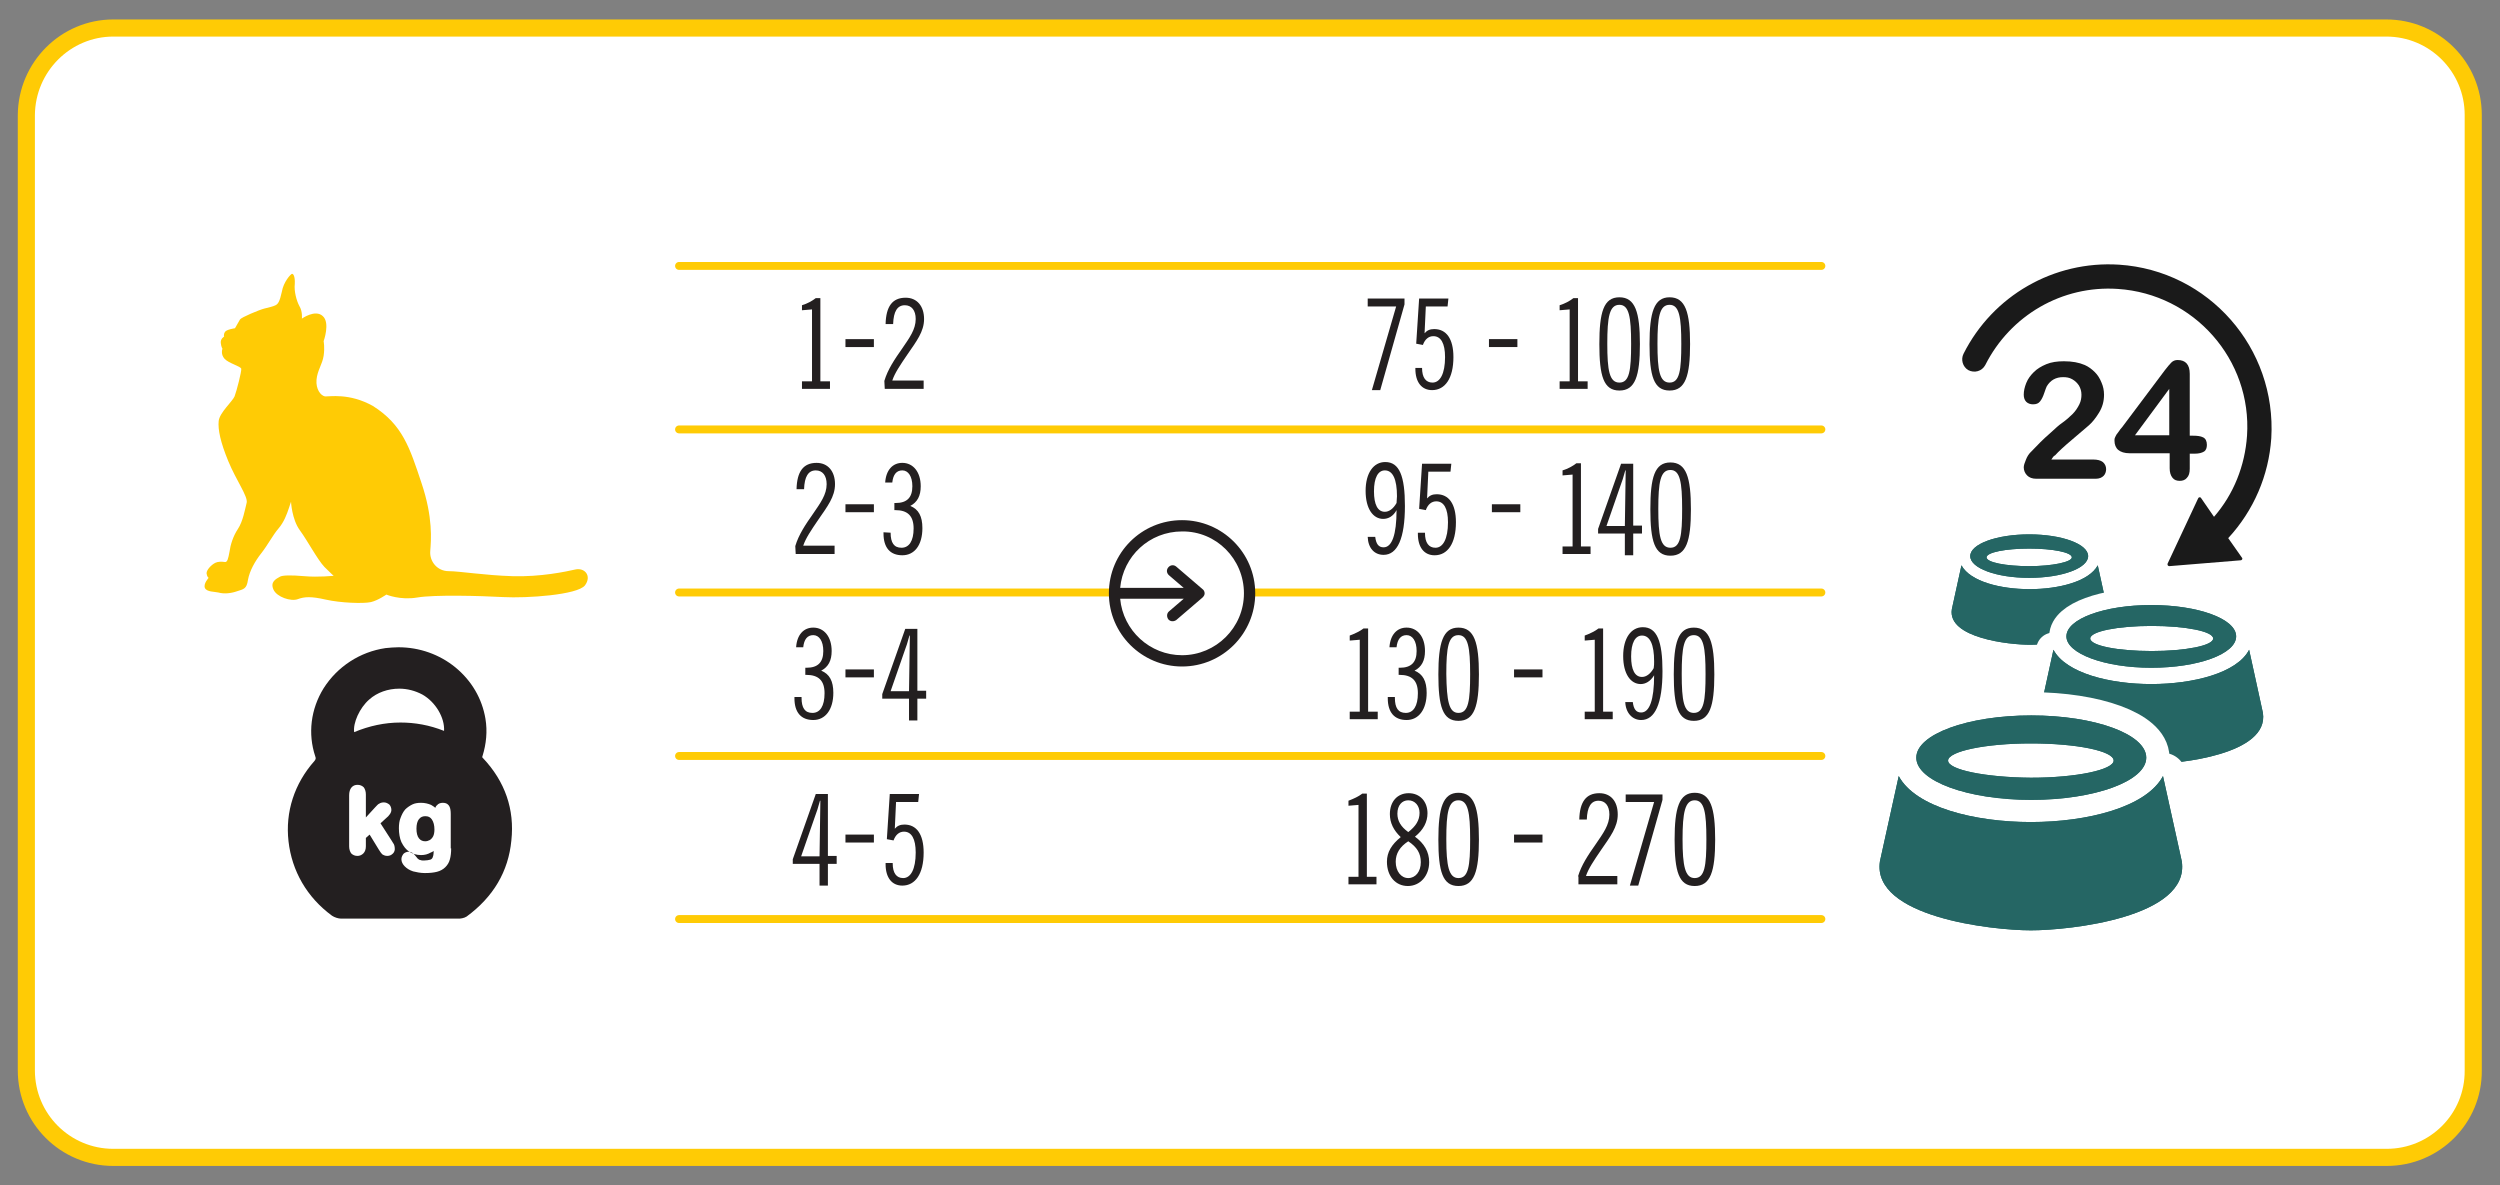 <?xml version="1.0" encoding="UTF-8"?> <svg xmlns="http://www.w3.org/2000/svg" xmlns:xlink="http://www.w3.org/1999/xlink" version="1.1" id="Layer_1" x="0px" y="0px" viewBox="0 0 597.9 283.5" style="enable-background:new 0 0 597.9 283.5;" xml:space="preserve"><rect x="0" y="0" width="597.9" height="283.5" fill="#808080" stroke="none"/> <style type="text/css"> .st0{fill:#FFFFFF;stroke:#FFCB05;stroke-width:4.094;stroke-miterlimit:10;} .st1{fill:#FFCB05;} .st2{fill:none;stroke:#FFCB05;stroke-width:1.892;stroke-linecap:round;stroke-linejoin:round;stroke-miterlimit:10;} .st3{fill:#FFFFFF;} .st4{fill:#231F20;} .st5{fill:#1A1A1A;} .st6{fill:#256664;stroke:#FFFFFF;stroke-width:5.709;stroke-linecap:round;stroke-linejoin:round;stroke-miterlimit:10;} .st7{fill:#256664;} .st8{fill:#256664;stroke:#FFFFFF;stroke-width:8.231;stroke-linecap:round;stroke-linejoin:round;stroke-miterlimit:10;} .st9{fill:#256664;stroke:#FFFFFF;stroke-width:11.114;stroke-linecap:round;stroke-linejoin:round;stroke-miterlimit:10;} </style> <path class="st0" d="M570.8,276.8H27.1c-11.5,0-20.8-9.3-20.8-20.8V27.5C6.4,16,15.7,6.7,27.1,6.7h543.6c11.5,0,20.8,9.3,20.8,20.8 V256C591.6,267.5,582.3,276.8,570.8,276.8z"></path> <g> <path class="st1" d="M77.7,94.8c-1-0.2-2.2-1.7-2-4c0.2-2.2,1.4-3.7,1.7-5.7c0.3-2,0-3.5,0-3.5s1.6-4.4-0.2-6c-1.8-1.7-5,0.6-5,0.6 s0.2-1.7-0.6-3c-0.7-1.3-1.3-3.6-1.1-5.3c0.1-1.9-0.4-2.5-0.7-2.4c-0.3,0.1-2,1.9-2.4,4.3c-0.5,2.3-0.9,2.9-1.5,3.2 c-0.6,0.3-1.5,0.5-2.7,0.8s-5.5,2.1-5.8,2.6s-1.2,2.1-1.2,2.1s-2.1,0.3-2.4,0.9c-0.4,0.6-0.2,1.1-0.2,1.1S52.7,81,52.8,82 s0.4,1.4,0.4,1.4s-0.5,1.3,0.5,2.4s3.9,1.8,4,2.4s-1.1,5.3-1.6,6.6c-0.5,1.2-3.6,3.9-3.8,5.9s0.4,5,2.3,9.6 c1.9,4.6,4.7,8.4,4.4,9.9c-0.4,1.6-0.9,4.5-2.1,6.3c-1.2,1.8-1.8,3.9-2,5.4c-0.3,1.6-0.5,2.7-1.2,2.5c-0.7-0.1-1.6-0.1-2.2,0.2 c-1,0.5-2.1,1.7-2.1,2.5c0.1,0.9,0.5,1.1,0.5,1.1s-1.3,1.4-0.9,2.4c0.4,1,2.4,0.9,3.2,1.1c1.4,0.4,3.1,0.2,4.5-0.3 c1.5-0.5,2.3-0.5,2.6-2.7c0.4-2.2,1.7-4.5,3.2-6.4c1.5-1.9,2.8-4.4,4.1-5.9s2-3.4,2.5-4.9s0.5-1.5,0.5-1.5s0.2,4.2,2.1,6.8 s4.2,7,5.9,8.8c1.8,1.8,2.2,2.1,2.2,2.1s-3.6,0.4-7,0.1c-3.4-0.3-5.2-0.2-5.8,0.1c-1.1,0.6-2.4,1.3-1.6,3.1s4.2,2.9,5.8,2.3 c1.6-0.6,3.2-0.7,6.7,0.1s9,1,10.8,0.6c1.7-0.4,3.7-1.8,3.7-1.8s3.3,1.4,7.4,0.7s15-0.4,20.6-0.1c5.5,0.3,17.7-0.5,19.5-2.8 c1.7-2.3-0.1-4.3-2.3-3.8s-8.3,1.8-15,1.6s-12.7-1.2-15.3-1.2c-2.7,0-4.6-2.3-4.4-4.8c0.2-2.6,0.7-8-2.1-16.3 c-2.8-8.4-4.5-13.9-11.6-18.4C83.5,93.9,78.7,94.9,77.7,94.8z"></path> </g> <g> <g> <line class="st2" x1="162.4" y1="102.7" x2="435.6" y2="102.7"></line> <line class="st2" x1="162.4" y1="180.8" x2="435.6" y2="180.8"></line> <line class="st2" x1="162.4" y1="141.7" x2="435.6" y2="141.7"></line> <line class="st2" x1="162.4" y1="63.6" x2="435.6" y2="63.6"></line> <line class="st2" x1="162.4" y1="219.8" x2="435.6" y2="219.8"></line> </g> <g> <circle class="st3" cx="282.6" cy="141.9" r="16.3"></circle> <g> <path class="st4" d="M265.2,141.9c0,9.7,7.9,17.5,17.5,17.5c9.7,0,17.5-7.9,17.5-17.5c0-9.7-7.9-17.5-17.5-17.5 C273,124.4,265.2,132.2,265.2,141.9z M297.5,141.9c0,8.2-6.7,14.8-14.8,14.8c-7.7,0-14.1-5.9-14.8-13.5h15.2 c-1.6,1.4-3.5,3-3.5,3c-0.6,0.5-0.6,1.3-0.2,1.9c0.5,0.6,1.3,0.6,1.9,0.2l6.3-5.4c0.3-0.3,0.5-0.6,0.5-1s-0.2-0.8-0.5-1l-6.3-5.4 c-0.6-0.5-1.4-0.4-1.9,0.2c-0.5,0.6-0.4,1.4,0.2,1.9c0,0,2,1.7,3.5,3h-15.2c0.7-7.6,7-13.5,14.8-13.5 C290.9,127,297.5,133.7,297.5,141.9z"></path> </g> </g> <g> <path class="st4" d="M191.8,91.2h2.4V74l-2.4,0.2V73c1.3-0.4,2.4-1,3.3-1.7h1.1v19.9h2.3V93h-6.7L191.8,91.2L191.8,91.2z"></path> <path class="st4" d="M202.2,81.1h6.8V83h-6.8V81.1z"></path> <path class="st4" d="M211.5,91.1c0.8-2.7,2.4-5.1,4.3-7.8c1.7-2.5,3.2-4.5,3.2-7c0-2.1-1-3.3-2.6-3.3c-1.8,0-2.7,1.5-2.8,4.5h-1.8 c0.1-4.2,1.6-6.3,4.8-6.3c2.7,0,4.4,2,4.4,5.1c0,3-1.8,5.3-4,8.5c-1.7,2.5-3,4.4-3.6,6.2h7.5v2h-9.3L211.5,91.1L211.5,91.1z"></path> <path class="st4" d="M190.2,130.6c0.8-2.7,2.4-5.1,4.3-7.8c1.7-2.5,3.2-4.5,3.2-7c0-2.1-1-3.3-2.6-3.3c-1.8,0-2.7,1.5-2.8,4.5 h-1.8c0.1-4.2,1.6-6.3,4.8-6.3c2.7,0,4.4,2,4.4,5.1c0,3-1.8,5.3-4,8.5c-1.7,2.5-3,4.4-3.6,6.2h7.5v2h-9.3L190.2,130.6L190.2,130.6 z"></path> <path class="st4" d="M202.2,120.6h6.8v1.9h-6.8V120.6z"></path> <path class="st4" d="M213,127.4c0,2.4,0.8,3.6,2.6,3.6s2.9-1.6,2.9-4.6c0-3-1.4-4.4-4.4-4.4h-0.2v-1.7h0.3c2.7,0,4-1.3,4-4 c0-2.4-1-3.8-2.4-3.8s-2.2,1-2.4,2.9h-1.7c0.2-3,1.8-4.7,4.1-4.7c2.6,0,4.4,2.2,4.4,5.6c0,2.3-0.8,3.8-2.5,4.7 c2,0.8,2.9,2.5,2.9,5.3c0,4.1-1.9,6.5-4.8,6.5c-2.9,0-4.5-1.8-4.5-5.2v-0.3L213,127.4L213,127.4z"></path> <path class="st4" d="M191.7,166.9c0,2.4,0.8,3.6,2.6,3.6s2.9-1.6,2.9-4.7c0-3-1.4-4.4-4.4-4.4h-0.2v-1.7h0.3c2.7,0,4-1.3,4-4 c0-2.4-1-3.8-2.4-3.8s-2.2,1-2.4,2.9h-1.7c0.2-3,1.8-4.7,4.1-4.7c2.6,0,4.4,2.2,4.4,5.6c0,2.3-0.8,3.8-2.5,4.7 c2,0.8,2.9,2.5,2.9,5.3c0,4-1.9,6.5-4.8,6.5c-2.9,0-4.5-1.8-4.5-5.2v-0.3h1.7L191.7,166.9L191.7,166.9z"></path> <path class="st4" d="M202.2,160.1h6.8v1.9h-6.8V160.1z"></path> <path class="st4" d="M217.4,167.1H211V166l5.5-15.6h2.9v14.8h2.1v1.9h-2.1v5.2h-2V167.1z M217.6,152h-0.1 c-0.4,1.5-0.8,2.8-1.2,3.8l-3.3,9.5h4.4L217.6,152z"></path> <path class="st4" d="M196,206.6h-6.4v-1.1l5.5-15.6h2.9v14.8h2.1v1.9H198v5.2h-2V206.6z M196.2,191.5h-0.1 c-0.4,1.5-0.8,2.8-1.2,3.8l-3.3,9.5h4.4L196.2,191.5z"></path> <path class="st4" d="M202.2,199.6h6.8v1.9h-6.8V199.6z"></path> <path class="st4" d="M213.5,206.5c0,2.3,0.9,3.5,2.5,3.5c1.8,0,3-2.1,3-6.1c0-3.3-1-5-2.8-5c-1.1,0-2,0.7-2.5,2.1l-1.6-0.3 l0.7-10.8h7l-0.2,1.9h-5.3l-0.3,6.4c0.6-0.7,1.3-1,2.3-1c2.9,0,4.6,2.3,4.6,6.7c0,5.1-2,7.9-5.1,7.9c-2.5,0-4-1.9-4-5.1v-0.3h1.7 L213.5,206.5L213.5,206.5z"></path> </g> <g> <path class="st4" d="M333.9,73.3h-6.8v-1.9h8.8v1.4l-5.8,20.5h-2L333.9,73.3z"></path> <path class="st4" d="M340.1,88c0,2.3,0.9,3.5,2.5,3.5c1.8,0,3-2.1,3-6.1c0-3.3-1-5-2.8-5c-1.1,0-2,0.7-2.5,2.1l-1.6-0.3l0.7-10.8 h7l-0.2,1.9H341l-0.3,6.4c0.6-0.7,1.3-1,2.3-1c2.9,0,4.6,2.3,4.6,6.7c0,5.1-2,7.9-5.1,7.9c-2.5,0-4-1.9-4-5.1V88H340.1z"></path> <path class="st4" d="M356.1,81.1h6.8V83h-6.8V81.1z"></path> <path class="st4" d="M373,91.2h2.4V74l-2.4,0.2V73c1.3-0.4,2.4-1,3.3-1.7h1.1v19.9h2.3V93H373V91.2z"></path> <path class="st4" d="M387.3,71.1c3.8,0,4.9,3.6,4.9,11.2s-1.1,11.1-4.9,11.1s-4.8-3.5-4.8-11.1S383.5,71.1,387.3,71.1z M387.3,91.5c2.4,0,2.8-2.9,2.8-9.3s-0.5-9.3-2.8-9.3c-2.4,0-2.9,2.9-2.9,9.3S384.9,91.5,387.3,91.5z"></path> <path class="st4" d="M399.3,71.1c3.8,0,4.9,3.6,4.9,11.2s-1.1,11.1-4.9,11.1s-4.8-3.5-4.8-11.1S395.6,71.1,399.3,71.1z M399.3,91.5c2.4,0,2.8-2.9,2.8-9.3s-0.5-9.3-2.8-9.3c-2.4,0-2.9,2.9-2.9,9.3S396.9,91.5,399.3,91.5z"></path> <path class="st4" d="M330.8,124.1c-2.4,0-4.2-2.4-4.2-6.7c0-4.3,1.9-6.9,4.7-6.9c3.4,0,4.7,3.4,4.7,10.5c0,7.8-1.8,11.7-5.1,11.7 c-2.2,0-3.7-1.6-3.8-4.3h1.8c0.2,1.7,0.8,2.5,2,2.5c2,0,3.1-3,3.1-8.9C333.2,123.5,332,124.1,330.8,124.1z M334.1,118.7 c0-4.1-1-6.2-2.9-6.2c-1.6,0-2.6,1.7-2.6,5c0,3.2,0.9,4.9,2.6,4.9c1,0,2-0.7,2.8-2.1C334,119.7,334.1,119.2,334.1,118.7z"></path> <path class="st4" d="M340.8,127.5c0,2.3,0.9,3.5,2.5,3.5c1.8,0,3-2.1,3-6.1c0-3.3-1-5-2.8-5c-1.1,0-2,0.7-2.5,2.1l-1.6-0.3 l0.7-10.8h7l-0.2,1.9h-5.3l-0.3,6.4c0.6-0.7,1.3-1,2.3-1c2.9,0,4.6,2.3,4.6,6.7c0,5.1-2,7.9-5.1,7.9c-2.5,0-4-1.9-4-5.1v-0.3h1.7 L340.8,127.5L340.8,127.5z"></path> <path class="st4" d="M356.8,120.6h6.8v1.9h-6.8V120.6z"></path> <path class="st4" d="M373.7,130.7h2.4v-17.2l-2.4,0.2v-1.2c1.3-0.4,2.4-1,3.3-1.7h1.1v19.9h2.3v1.8h-6.7L373.7,130.7L373.7,130.7z "></path> <path class="st4" d="M388.6,127.6h-6.4v-1.1l5.5-15.6h2.9v14.8h2.1v1.9h-2.1v5.2h-2V127.6z M388.8,112.5h-0.1 c-0.4,1.5-0.8,2.8-1.2,3.8l-3.3,9.5h4.4L388.8,112.5z"></path> <path class="st4" d="M399.5,110.6c3.8,0,4.9,3.6,4.9,11.2s-1.1,11.1-4.9,11.1s-4.8-3.5-4.8-11.1S395.7,110.6,399.5,110.6z M399.5,131c2.4,0,2.8-2.9,2.8-9.3s-0.5-9.3-2.8-9.3c-2.4,0-2.9,2.9-2.9,9.3C396.6,128.1,397.1,131,399.5,131z"></path> <path class="st4" d="M322.8,170.2h2.4V153l-2.4,0.2V152c1.3-0.5,2.4-1,3.3-1.7h1.1v19.9h2.3v1.8h-6.7L322.8,170.2L322.8,170.2z"></path> <path class="st4" d="M333.6,166.9c0,2.4,0.8,3.6,2.6,3.6s2.9-1.6,2.9-4.7c0-3-1.4-4.4-4.4-4.4h-0.2v-1.7h0.3c2.7,0,4-1.3,4-4 c0-2.4-1-3.8-2.4-3.8s-2.2,1-2.4,2.9h-1.7c0.2-3,1.8-4.7,4.1-4.7c2.6,0,4.4,2.2,4.4,5.6c0,2.3-0.8,3.8-2.5,4.7 c2,0.8,2.9,2.5,2.9,5.3c0,4-1.9,6.5-4.8,6.5s-4.5-1.8-4.5-5.2v-0.3h1.7V166.9z"></path> <path class="st4" d="M348.8,150.1c3.8,0,4.9,3.6,4.9,11.2s-1.1,11.1-4.9,11.1s-4.8-3.5-4.8-11.1S345.1,150.1,348.8,150.1z M348.8,170.5c2.4,0,2.8-2.9,2.8-9.3c0-6.4-0.5-9.3-2.8-9.3c-2.4,0-2.9,2.9-2.9,9.3C346,167.6,346.5,170.5,348.8,170.5z"></path> <path class="st4" d="M362.1,160.1h6.8v1.9h-6.8V160.1z"></path> <path class="st4" d="M379,170.2h2.4V153l-2.4,0.2V152c1.3-0.5,2.4-1,3.3-1.7h1.1v19.9h2.3v1.8H379V170.2z"></path> <path class="st4" d="M392.4,163.6c-2.4,0-4.2-2.4-4.2-6.7s1.9-6.9,4.7-6.9c3.4,0,4.7,3.4,4.7,10.5c0,7.8-1.8,11.7-5.1,11.7 c-2.1,0-3.7-1.7-3.8-4.3h1.8c0.2,1.7,0.8,2.5,2,2.5c2,0,3.1-3,3.1-8.9C394.7,163,393.5,163.6,392.4,163.6z M395.6,158.2 c0-4.1-1-6.2-2.9-6.2c-1.6,0-2.6,1.7-2.6,5c0,3.2,0.9,4.9,2.6,4.9c1,0,2-0.7,2.8-2.1C395.6,159.2,395.6,158.7,395.6,158.2z"></path> <path class="st4" d="M405.1,150.1c3.8,0,4.9,3.6,4.9,11.2s-1.1,11.1-4.9,11.1s-4.8-3.5-4.8-11.1S401.3,150.1,405.1,150.1z M405.1,170.5c2.4,0,2.8-2.9,2.8-9.3c0-6.4-0.5-9.3-2.8-9.3c-2.4,0-2.9,2.9-2.9,9.3S402.7,170.5,405.1,170.5z"></path> <path class="st4" d="M322.5,209.7h2.4v-17.2l-2.4,0.2v-1.2c1.3-0.5,2.4-1,3.3-1.7h1.1v19.9h2.3v1.8h-6.7L322.5,209.7L322.5,209.7z "></path> <path class="st4" d="M332.4,194.7c0-3,1.8-5,4.5-5s4.5,2,4.5,4.8c0,2.1-1,4-3,5.6c2.2,1.6,3.4,3.6,3.4,6.1c0,3.3-2.2,5.7-5.1,5.7 s-5-2.3-5-5.8c0-2.3,1.1-4.1,3.3-5.9C333.3,198.6,332.4,196.8,332.4,194.7z M333.8,206.1c0,2.3,1.3,3.9,3,3.9s3-1.5,3-3.8 c0-2.1-0.9-3.6-3-5C334.8,202.5,333.8,204.1,333.8,206.1z M339.5,194.4c0-1.7-1.1-3-2.7-3c-1.5,0-2.6,1.2-2.6,3.2 c0,1.7,0.8,3.1,2.6,4.4C338.6,197.6,339.5,196.2,339.5,194.4z"></path> <path class="st4" d="M348.8,189.6c3.8,0,4.9,3.6,4.9,11.2s-1.1,11.1-4.9,11.1s-4.8-3.5-4.8-11.1S345.1,189.6,348.8,189.6z M348.8,210c2.4,0,2.8-2.9,2.8-9.3s-0.5-9.3-2.8-9.3c-2.4,0-2.9,2.9-2.9,9.3S346.5,210,348.8,210z"></path> <path class="st4" d="M362.1,199.6h6.8v1.9h-6.8V199.6z"></path> <path class="st4" d="M377.4,209.6c0.8-2.7,2.4-5.1,4.3-7.8c1.7-2.5,3.2-4.5,3.2-7c0-2.1-1-3.3-2.6-3.3c-1.8,0-2.7,1.5-2.8,4.5 h-1.8c0.1-4.2,1.6-6.3,4.8-6.3c2.7,0,4.4,1.9,4.4,5.1c0,3-1.8,5.3-4,8.5c-1.7,2.5-3,4.4-3.6,6.2h7.5v2h-9.3v-1.9H377.4z"></path> <path class="st4" d="M395.6,191.8h-6.8V190h8.8v1.3l-5.8,20.5h-2L395.6,191.8z"></path> <path class="st4" d="M405.3,189.6c3.8,0,4.9,3.6,4.9,11.2s-1.1,11.1-4.9,11.1s-4.8-3.5-4.8-11.1S401.6,189.6,405.3,189.6z M405.3,210c2.4,0,2.8-2.9,2.8-9.3s-0.5-9.3-2.8-9.3s-2.9,2.9-2.9,9.3S403,210,405.3,210z"></path> </g> </g> <g> <path class="st5" d="M506.8,63.3c-15.6-1-30.2,7.4-37.2,21.3c-0.7,1.4-0.2,3.1,1.1,3.9c1.5,0.8,3.3,0.3,4.1-1.2 c6-11.9,18.4-19.1,31.7-18.2c18.2,1.2,32.1,16.9,30.9,35.1c-0.5,7.2-3.2,14-7.9,19.4l-3.1-4.5c-0.2-0.3-0.6-0.2-0.7,0.1l-7.3,15.6 c-0.1,0.3,0.1,0.6,0.4,0.6l17.1-1.4c0.3,0,0.5-0.4,0.3-0.6l-3.3-4.7c6.1-6.6,9.7-15,10.3-23.9C544.5,83.2,528.2,64.7,506.8,63.3z"></path> <g> <path class="st5" d="M490.6,109.9h10c1,0,1.8,0.2,2.3,0.6s0.8,1,0.8,1.7c0,0.6-0.2,1.2-0.6,1.6s-1,0.7-1.9,0.7H487 c-1,0-1.7-0.3-2.2-0.8s-0.8-1.2-0.8-1.9c0-0.5,0.2-1.1,0.5-1.8c0.3-0.8,0.7-1.4,1.1-1.8c1.7-1.8,3.2-3.3,4.6-4.5 c1.4-1.3,2.3-2.1,2.9-2.5c1-0.7,1.9-1.5,2.6-2.2s1.2-1.5,1.6-2.3s0.5-1.6,0.5-2.3c0-0.8-0.2-1.5-0.6-2.2c-0.4-0.6-0.9-1.1-1.6-1.5 s-1.4-0.5-2.2-0.5c-1.7,0-3,0.7-3.9,2.2c-0.1,0.2-0.3,0.7-0.6,1.6c-0.3,0.9-0.6,1.5-1,2s-0.9,0.7-1.7,0.7c-0.6,0-1.2-0.2-1.6-0.6 s-0.6-1-0.6-1.7c0-0.9,0.2-1.8,0.6-2.8s1-1.8,1.8-2.6c0.8-0.8,1.8-1.4,3-1.9s2.6-0.7,4.2-0.7c2,0,3.6,0.3,5,0.9 c0.9,0.4,1.7,1,2.4,1.7c0.7,0.7,1.2,1.5,1.6,2.5c0.4,0.9,0.6,1.9,0.6,2.9c0,1.6-0.4,3-1.2,4.3c-0.8,1.3-1.6,2.3-2.4,3 s-2.2,1.9-4.1,3.5s-3.2,2.8-4,3.7C491.2,109,490.9,109.4,490.6,109.9z"></path> <path class="st5" d="M518.9,112v-3.6h-9.6c-1.2,0-2.1-0.3-2.7-0.8s-0.9-1.3-0.9-2.2c0-0.2,0-0.5,0.1-0.7s0.2-0.5,0.4-0.8 c0.2-0.3,0.4-0.5,0.6-0.8s0.4-0.6,0.7-0.9l10.2-13.6c0.7-0.9,1.2-1.5,1.6-1.9c0.4-0.4,0.9-0.6,1.5-0.6c1.9,0,2.9,1.1,2.9,3.3v14.8 h0.8c1,0,1.8,0.1,2.4,0.4c0.6,0.3,0.9,0.9,0.9,1.8c0,0.7-0.2,1.3-0.7,1.6c-0.5,0.3-1.2,0.5-2.2,0.5h-1.2v3.6c0,1-0.2,1.7-0.7,2.2 c-0.4,0.5-1,0.7-1.7,0.7s-1.3-0.2-1.7-0.7C519.1,113.7,518.9,112.9,518.9,112z M510.6,104.1h8.2V93L510.6,104.1z"></path> </g> </g> <g> <path class="st4" d="M101.7,195.2c-0.6,0-1.1,0.2-1.5,0.7s-0.6,1.3-0.6,2.3s0.2,1.8,0.6,2.3s0.9,0.7,1.5,0.7c0.4,0,0.7-0.1,1.1-0.3 c0.3-0.2,0.6-0.5,0.8-0.9c0.2-0.4,0.3-1,0.3-1.6c0-1-0.2-1.8-0.6-2.4C102.9,195.4,102.4,195.2,101.7,195.2z"></path> <path class="st4" d="M115.5,181.3c-0.2-0.2-0.2-0.2-0.1-0.5c0.9-2.9,1.2-5.9,0.7-8.9c-0.8-4.8-3.3-9.1-7.2-12.3 c-3.8-3.1-8.6-4.8-13.6-4.8c-1,0-2.1,0.1-3.1,0.2c-6.1,0.9-11.5,4.4-14.8,9.6c-3.1,5-3.8,10.9-2,16.3c0.2,0.5,0.1,0.7-0.2,1.1 c-4.8,5.4-7,12.2-6.2,19.2c0.8,7.1,4.4,13.4,10.4,17.8c0.6,0.4,1.5,0.7,2.2,0.7c2.8,0,5.5,0,7.6,0c1,0,2.1,0,3.1,0s2.1,0,3.1,0h6.4 c2.2,0,5.1,0,8,0c0.3,0,1.2-0.1,1.8-0.5c6.4-4.7,10-10.8,10.7-18.2C123.1,193.6,120.8,186.9,115.5,181.3z M94,204.1 c-0.4,0.4-0.8,0.6-1.4,0.6c-0.5,0-0.9-0.2-1.2-0.4c-0.2-0.2-0.5-0.6-0.8-1.1l-2.2-3.6l-0.9,0.8v2c0,0.7-0.2,1.3-0.6,1.7 s-0.9,0.6-1.4,0.6c-0.6,0-1.1-0.2-1.5-0.6c-0.3-0.4-0.5-1-0.5-1.7v-12.2c0-0.8,0.2-1.4,0.5-1.8c0.4-0.5,0.9-0.7,1.5-0.7 s1.1,0.2,1.5,0.6c0.3,0.4,0.5,1,0.5,1.7v5.5l2.2-2.4c0.4-0.4,0.7-0.8,1-0.9c0.3-0.2,0.7-0.3,1.1-0.3c0.5,0,0.9,0.2,1.3,0.5 c0.3,0.3,0.5,0.8,0.5,1.3c0,0.6-0.4,1.3-1.4,2.1l-1.2,1.1l2.7,4.2c0.2,0.4,0.4,0.6,0.5,0.8c0.1,0.3,0.2,0.5,0.2,0.8 C94.5,203.3,94.3,203.8,94,204.1z M84.7,175.1c-0.3-2.2,1.3-5.8,3.6-7.8c1.9-1.7,4.5-2.6,7.2-2.6c1.9,0,3.8,0.5,5.5,1.4 c3.2,1.8,5.4,5.6,5.2,8.7c-3.5-1.4-7-2-10.4-2C92,172.8,88.3,173.6,84.7,175.1z M107.9,202.9c0,1-0.1,1.9-0.3,2.6 c-0.2,0.8-0.6,1.4-1.1,1.9s-1.2,0.9-2,1.1c-0.8,0.2-1.7,0.3-2.9,0.3c-1,0-2-0.2-2.8-0.4c-0.9-0.3-1.5-0.7-2-1.2s-0.8-1.1-0.8-1.7 c0-0.5,0.2-0.9,0.5-1.3c0.3-0.3,0.8-0.5,1.2-0.5c0.6,0,1.1,0.3,1.5,0.8c0.2,0.2,0.3,0.4,0.5,0.6c0.1,0.2,0.3,0.3,0.4,0.4 c0.1,0.1,0.3,0.2,0.5,0.2c0.2,0.1,0.5,0.1,0.8,0.1c0.6,0,1.1-0.1,1.5-0.2c0.3-0.1,0.5-0.3,0.6-0.6s0.2-0.6,0.2-1c0-0.1,0-0.3,0-0.5 c-0.2,0.2-0.4,0.3-0.7,0.4c-0.7,0.4-1.4,0.6-2.3,0.6c-1.1,0-2-0.3-2.8-0.8s-1.4-1.3-1.9-2.3c-0.4-0.9-0.6-2.1-0.6-3.3 c0-0.9,0.1-1.8,0.4-2.5c0.3-0.8,0.6-1.4,1.1-2c0.5-0.5,1.1-0.9,1.7-1.2s1.3-0.4,2.1-0.4c0.9,0,1.7,0.2,2.4,0.5 c0.3,0.2,0.7,0.4,1,0.7c0.1-0.2,0.2-0.5,0.4-0.6c0.3-0.4,0.8-0.6,1.4-0.6c1,0,1.4,0.5,1.6,0.9s0.3,1,0.3,1.8v8.2H107.9z"></path> </g> <g> <g> <g> <g> <g> <g> <path class="st6" d="M466.8,145.7l2.3-10.5c2.1,3.9,9.4,5.7,16.3,5.7s14.2-1.8,16.3-5.7l2.3,10.5c1,6.9-13.8,8.5-18.5,8.5 C480.5,154.2,465.7,152.6,466.8,145.7z"></path> <path class="st6" d="M471.2,133c0,2.9,6.3,5.2,14.1,5.2c7.8,0,14.1-2.3,14.1-5.2s-6.3-5.2-14.1-5.2S471.2,130.1,471.2,133z M475.1,133.3c0-1.2,4.6-2.1,10.2-2.1s10.2,0.9,10.2,2.1c0,1.1-4.6,2.1-10.2,2.1C479.7,135.4,475.1,134.5,475.1,133.3z"></path> </g> </g> </g> </g> <g> <g> <g> <g> <path class="st7" d="M466.8,145.7l2.3-10.5c2.1,3.9,9.4,5.7,16.3,5.7s14.2-1.8,16.3-5.7l2.3,10.5c1,6.9-13.8,8.5-18.5,8.5 C480.5,154.2,465.7,152.6,466.8,145.7z"></path> <path class="st7" d="M471.2,133c0,2.9,6.3,5.2,14.1,5.2c7.8,0,14.1-2.3,14.1-5.2s-6.3-5.2-14.1-5.2S471.2,130.1,471.2,133z M475.1,133.3c0-1.2,4.6-2.1,10.2-2.1s10.2,0.9,10.2,2.1c0,1.1-4.6,2.1-10.2,2.1C479.7,135.4,475.1,134.5,475.1,133.3z"></path> </g> </g> </g> </g> <g> <g> <g> <g> <path class="st7" d="M466.8,145.7l2.3-10.5c2.1,3.9,9.4,5.7,16.3,5.7s14.2-1.8,16.3-5.7l2.3,10.5c1,6.9-13.8,8.5-18.5,8.5 C480.5,154.2,465.7,152.6,466.8,145.7z"></path> <path class="st7" d="M471.2,133c0,2.9,6.3,5.2,14.1,5.2c7.8,0,14.1-2.3,14.1-5.2s-6.3-5.2-14.1-5.2S471.2,130.1,471.2,133z M475.1,133.3c0-1.2,4.6-2.1,10.2-2.1s10.2,0.9,10.2,2.1c0,1.1-4.6,2.1-10.2,2.1C479.7,135.4,475.1,134.5,475.1,133.3z"></path> </g> </g> </g> </g> </g> <g> <g> <g> <g> <g> <path class="st8" d="M487.8,170.5l3.3-15.1c3,5.6,13.5,8.2,23.4,8.2s20.5-2.6,23.4-8.2l3.3,15.1c1.5,9.9-19.9,12.2-26.7,12.2 C507.7,182.8,486.3,180.4,487.8,170.5z"></path> <path class="st8" d="M494.2,152.2c0,4.1,9.1,7.5,20.3,7.5c11.2,0,20.3-3.3,20.3-7.5s-9.1-7.5-20.3-7.5S494.2,148,494.2,152.2z M499.9,152.7c0-1.7,6.6-3,14.7-3s14.7,1.3,14.7,3s-6.6,3-14.7,3C506.4,155.7,499.9,154.4,499.9,152.7z"></path> </g> </g> </g> </g> <g> <g> <g> <g> <path class="st7" d="M487.8,170.5l3.3-15.1c3,5.6,13.5,8.2,23.4,8.2s20.5-2.6,23.4-8.2l3.3,15.1c1.5,9.9-19.9,12.2-26.7,12.2 C507.7,182.8,486.3,180.4,487.8,170.5z"></path> <path class="st7" d="M494.2,152.2c0,4.1,9.1,7.5,20.3,7.5c11.2,0,20.3-3.3,20.3-7.5s-9.1-7.5-20.3-7.5S494.2,148,494.2,152.2z M499.9,152.7c0-1.7,6.6-3,14.7-3s14.7,1.3,14.7,3s-6.6,3-14.7,3C506.4,155.7,499.9,154.4,499.9,152.7z"></path> </g> </g> </g> </g> <g> <g> <g> <g> <path class="st7" d="M487.8,170.5l3.3-15.1c3,5.6,13.5,8.2,23.4,8.2s20.5-2.6,23.4-8.2l3.3,15.1c1.5,9.9-19.9,12.2-26.7,12.2 C507.7,182.8,486.3,180.4,487.8,170.5z"></path> <path class="st7" d="M494.2,152.2c0,4.1,9.1,7.5,20.3,7.5c11.2,0,20.3-3.3,20.3-7.5s-9.1-7.5-20.3-7.5S494.2,148,494.2,152.2z M499.9,152.7c0-1.7,6.6-3,14.7-3s14.7,1.3,14.7,3s-6.6,3-14.7,3C506.4,155.7,499.9,154.4,499.9,152.7z"></path> </g> </g> </g> </g> </g> <g> <g> <g> <g> <g> <path class="st9" d="M449.6,206l4.5-20.4c4,7.5,18.2,11,31.6,11s27.6-3.5,31.6-11l4.5,20.4c2,13.4-26.8,16.5-36.1,16.5 C476.4,222.5,447.6,219.3,449.6,206z"></path> <path class="st9" d="M458.3,181.2c0,5.6,12.3,10.1,27.5,10.1s27.5-4.5,27.5-10.1s-12.3-10.1-27.5-10.1 C470.6,171.1,458.3,175.6,458.3,181.2z M465.9,181.9c0-2.2,8.9-4.1,19.8-4.1s19.8,1.8,19.8,4.1c0,2.2-8.9,4.1-19.8,4.1 C474.8,185.9,465.9,184.1,465.9,181.9z"></path> </g> </g> </g> </g> <g> <g> <g> <g> <path class="st7" d="M449.6,206l4.5-20.4c4,7.5,18.2,11,31.6,11s27.6-3.5,31.6-11l4.5,20.4c2,13.4-26.8,16.5-36.1,16.5 C476.4,222.5,447.6,219.3,449.6,206z"></path> <path class="st7" d="M458.3,181.2c0,5.6,12.3,10.1,27.5,10.1s27.5-4.5,27.5-10.1s-12.3-10.1-27.5-10.1 C470.6,171.1,458.3,175.6,458.3,181.2z M465.9,181.9c0-2.2,8.9-4.1,19.8-4.1s19.8,1.8,19.8,4.1c0,2.2-8.9,4.1-19.8,4.1 C474.8,185.9,465.9,184.1,465.9,181.9z"></path> </g> </g> </g> </g> <g> <g> <g> <g> <path class="st7" d="M449.6,206l4.5-20.4c4,7.5,18.2,11,31.6,11s27.6-3.5,31.6-11l4.5,20.4c2,13.4-26.8,16.5-36.1,16.5 C476.4,222.5,447.6,219.3,449.6,206z"></path> <path class="st7" d="M458.3,181.2c0,5.6,12.3,10.1,27.5,10.1s27.5-4.5,27.5-10.1s-12.3-10.1-27.5-10.1 C470.6,171.1,458.3,175.6,458.3,181.2z M465.9,181.9c0-2.2,8.9-4.1,19.8-4.1s19.8,1.8,19.8,4.1c0,2.2-8.9,4.1-19.8,4.1 C474.8,185.9,465.9,184.1,465.9,181.9z"></path> </g> </g> </g> </g> </g> </g> </svg> 
